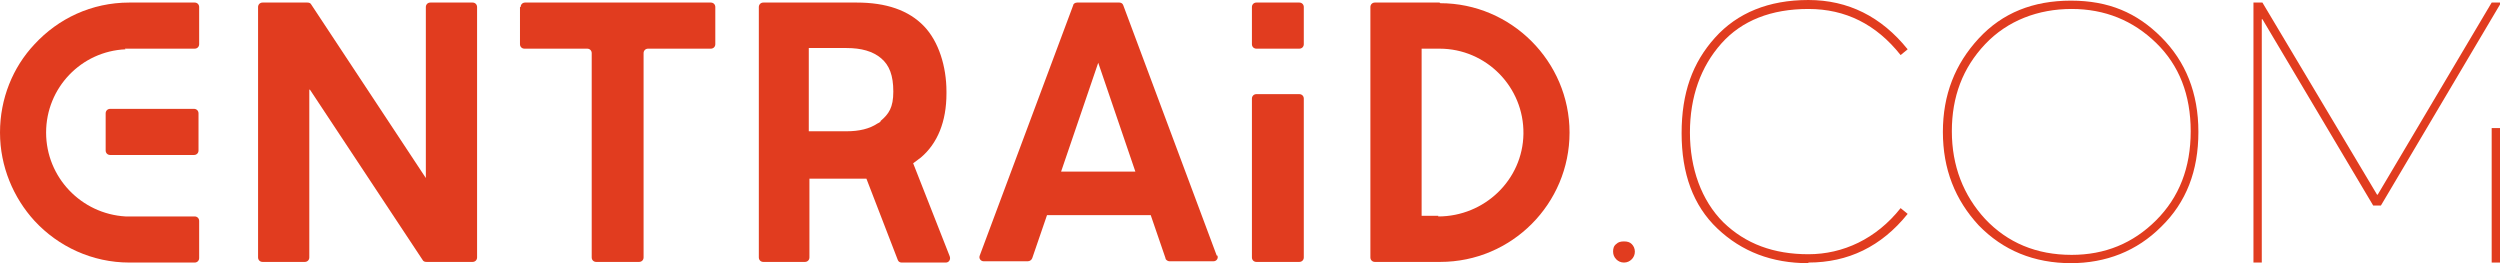 <svg xmlns="http://www.w3.org/2000/svg" id="logo" version="1.1" viewBox="15.1 15.5 390.4 41.1">
  <defs>
    <style>
      .cls-1 {
        fill: #000;
      }

      .cls-1, .cls-2 {
        stroke-width: 0px;
      }

      .cls-2 {
        fill: #e13c1f;
      }
    </style>
  </defs>
  <path class="cls-2" d="M96.3,16.6v5.8c0,.4.3.7.7.7h9.8c.4,0,.7.3.7.7v31.9c0,.4.3.7.7.7h6.7c.4,0,.7-.3.7-.7v-31.9c0-.4.3-.7.7-.7h9.8c.4,0,.7-.3.7-.7v-5.8c0-.4-.3-.7-.7-.7h-29c-.4,0-.7.3-.7.7"/>
  <path class="cls-2" d="M89,15.9h-6.7c-.4,0-.7.3-.7.7v26.7h0l-17.9-27.1c-.1-.2-.3-.3-.6-.3h-7c-.4,0-.7.3-.7.7v39.1c0,.4.3.7.7.7h6.6c.4,0,.7-.3.7-.7v-26.2h.1l17.6,26.6c.1.2.3.3.6.3h7.2c.4,0,.7-.3.7-.7V16.6c0-.4-.3-.7-.7-.7"/>
  <path class="cls-2" d="M180.8,42.3l5.8-17,5.8,17h-11.5ZM205.1,55.4l-14.6-39.1c-.1-.3-.4-.4-.6-.4h-6.6c-.3,0-.6.2-.6.4l-14.6,39.1c-.2.5.2.9.6.9h6.9c.3,0,.6-.2.7-.5l2.3-6.7h16.2l2.3,6.7c0,.3.4.5.6.5h6.9c.5,0,.8-.5.6-.9"/>
  <path class="cls-1" d="M164.3,58.9s0,0,0,0c0,0,0,0,0,0,0,0,0,0,0,0"/>
  <path class="cls-2" d="M152.6,34.5s0,0,0,0c-.1.1-.3.2-.5.3-1.2.8-2.8,1.2-4.8,1.2h-5.9v-13h5.9c2.3,0,4.1.5,5.4,1.6,1.3,1.1,1.9,2.7,1.9,5.2s-.7,3.5-2,4.6M157.7,41c.4-.3.8-.6,1.2-.9,2.6-2.2,4-5.6,4-10v-.3h0c0-3.9-1.2-7.8-3.5-10.2-2.4-2.5-5.9-3.7-10.5-3.7h-14.6c-.4,0-.7.3-.7.7v39.1c0,.4.3.7.7.7h6.5c.4,0,.7-.3.7-.7v-12.3h8.9l4.9,12.7c.1.3.4.4.6.4h6.9c.5,0,.8-.5.6-1l-5.7-14.5h0Z"/>
  <path class="cls-2" d="M239.7,49.2h-2.6v-26.1h2.8c7.3,0,13.2,6,13.1,13.3-.1,7.2-6.1,12.9-13.3,12.9M239.9,15.9h0s-.1,0-.1,0h-10c-.4,0-.7.3-.7.7v39.1c0,.4.3.7.7.7h10.2c11.2,0,20.2-9.1,20.2-20.2s-9.1-20.2-20.2-20.2"/>
  <path class="cls-2" d="M210.6,16.6v5.8c0,.4.3.7.7.7h6.7c.4,0,.7-.3.7-.7v-5.8c0-.4-.3-.7-.7-.7h-6.7c-.4,0-.7.3-.7.7"/>
  <path class="cls-2" d="M210.6,30.9v24.8c0,.4.3.7.7.7h6.7c.4,0,.7-.3.7-.7v-24.8c0-.4-.3-.7-.7-.7h-6.7c-.4,0-.7.3-.7.7"/>
  <path class="cls-2" d="M45.4,32.5h-13.1c-.4,0-.7.3-.7.7v5.8c0,.4.3.7.7.7h13.1c.4,0,.7-.3.7-.7v-5.8c0-.4-.3-.7-.7-.7"/>
  <path class="cls-2" d="M34.6,23.1c.2,0,.5,0,.7,0h10.2c.4,0,.7-.3.7-.7v-5.8c0-.4-.3-.7-.7-.7h-10.2c-5.9,0-11.1,2.5-14.8,6.5-3.4,3.6-5.4,8.5-5.4,13.8h0c0,5.3,2.1,10.2,5.4,13.8,3.7,4,9,6.5,14.8,6.5h10.2c.4,0,.7-.3.7-.7v-5.8c0-.4-.3-.7-.7-.7h-10.8c-6.9-.4-12.4-6.1-12.4-13.1,0-7,5.5-12.7,12.4-13"/>
  <path class="cls-2" d="M269.9,56c-.3.3-.7.5-1.2.5s-.9-.2-1.2-.5c-.3-.3-.5-.7-.5-1.2s.1-.9.5-1.2c.3-.3.7-.4,1.2-.4s.9.1,1.2.4c.3.3.5.7.5,1.2s-.2.9-.5,1.2"/>
  <path class="cls-2" d="M297.5,56.6c-5.7,0-10.4-1.8-14.2-5.4-3.8-3.6-5.6-8.6-5.6-14.9s1.7-11,5.2-14.9c3.5-3.9,8.4-5.9,14.6-5.9s11.4,2.6,15.5,7.7l-1.1.9c-3.8-4.8-8.6-7.2-14.4-7.2s-10.4,1.8-13.6,5.4c-3.2,3.6-4.9,8.3-4.9,13.9s1.8,10.6,5.2,14c3.5,3.4,7.9,5,13.3,5s10.6-2.4,14.4-7.2l1.1.9c-4.1,5.1-9.3,7.6-15.5,7.6"/>
  <path class="cls-2" d="M338.6,56.6c-5.9,0-10.7-2-14.5-5.9-3.7-4-5.6-8.8-5.6-14.6s1.9-10.6,5.6-14.6c3.7-4,8.5-5.9,14.4-5.9s10.3,1.9,14.1,5.7,5.8,8.7,5.8,14.8-1.9,11-5.8,14.8c-3.8,3.8-8.6,5.7-14.2,5.7M338.6,55.3c5.2,0,9.6-1.8,13.2-5.4,3.6-3.6,5.4-8.2,5.4-13.9s-1.8-10.3-5.4-13.8c-3.6-3.5-8-5.3-13.2-5.3s-10,1.8-13.5,5.5c-3.5,3.7-5.2,8.2-5.2,13.6s1.8,10,5.2,13.7c3.5,3.7,8,5.6,13.5,5.6"/>
  <rect class="cls-2" x="404.2" y="35.5" width="1.3" height="21"/>
  <polygon class="cls-2" points="404.2 15.9 386.4 45.9 386.3 45.9 368.4 15.9 367 15.9 367 56.5 368.3 56.5 368.3 18.5 368.4 18.5 385.7 47.6 386.9 47.6 405.5 16.2 405.5 15.9 404.2 15.9"/>
</svg>